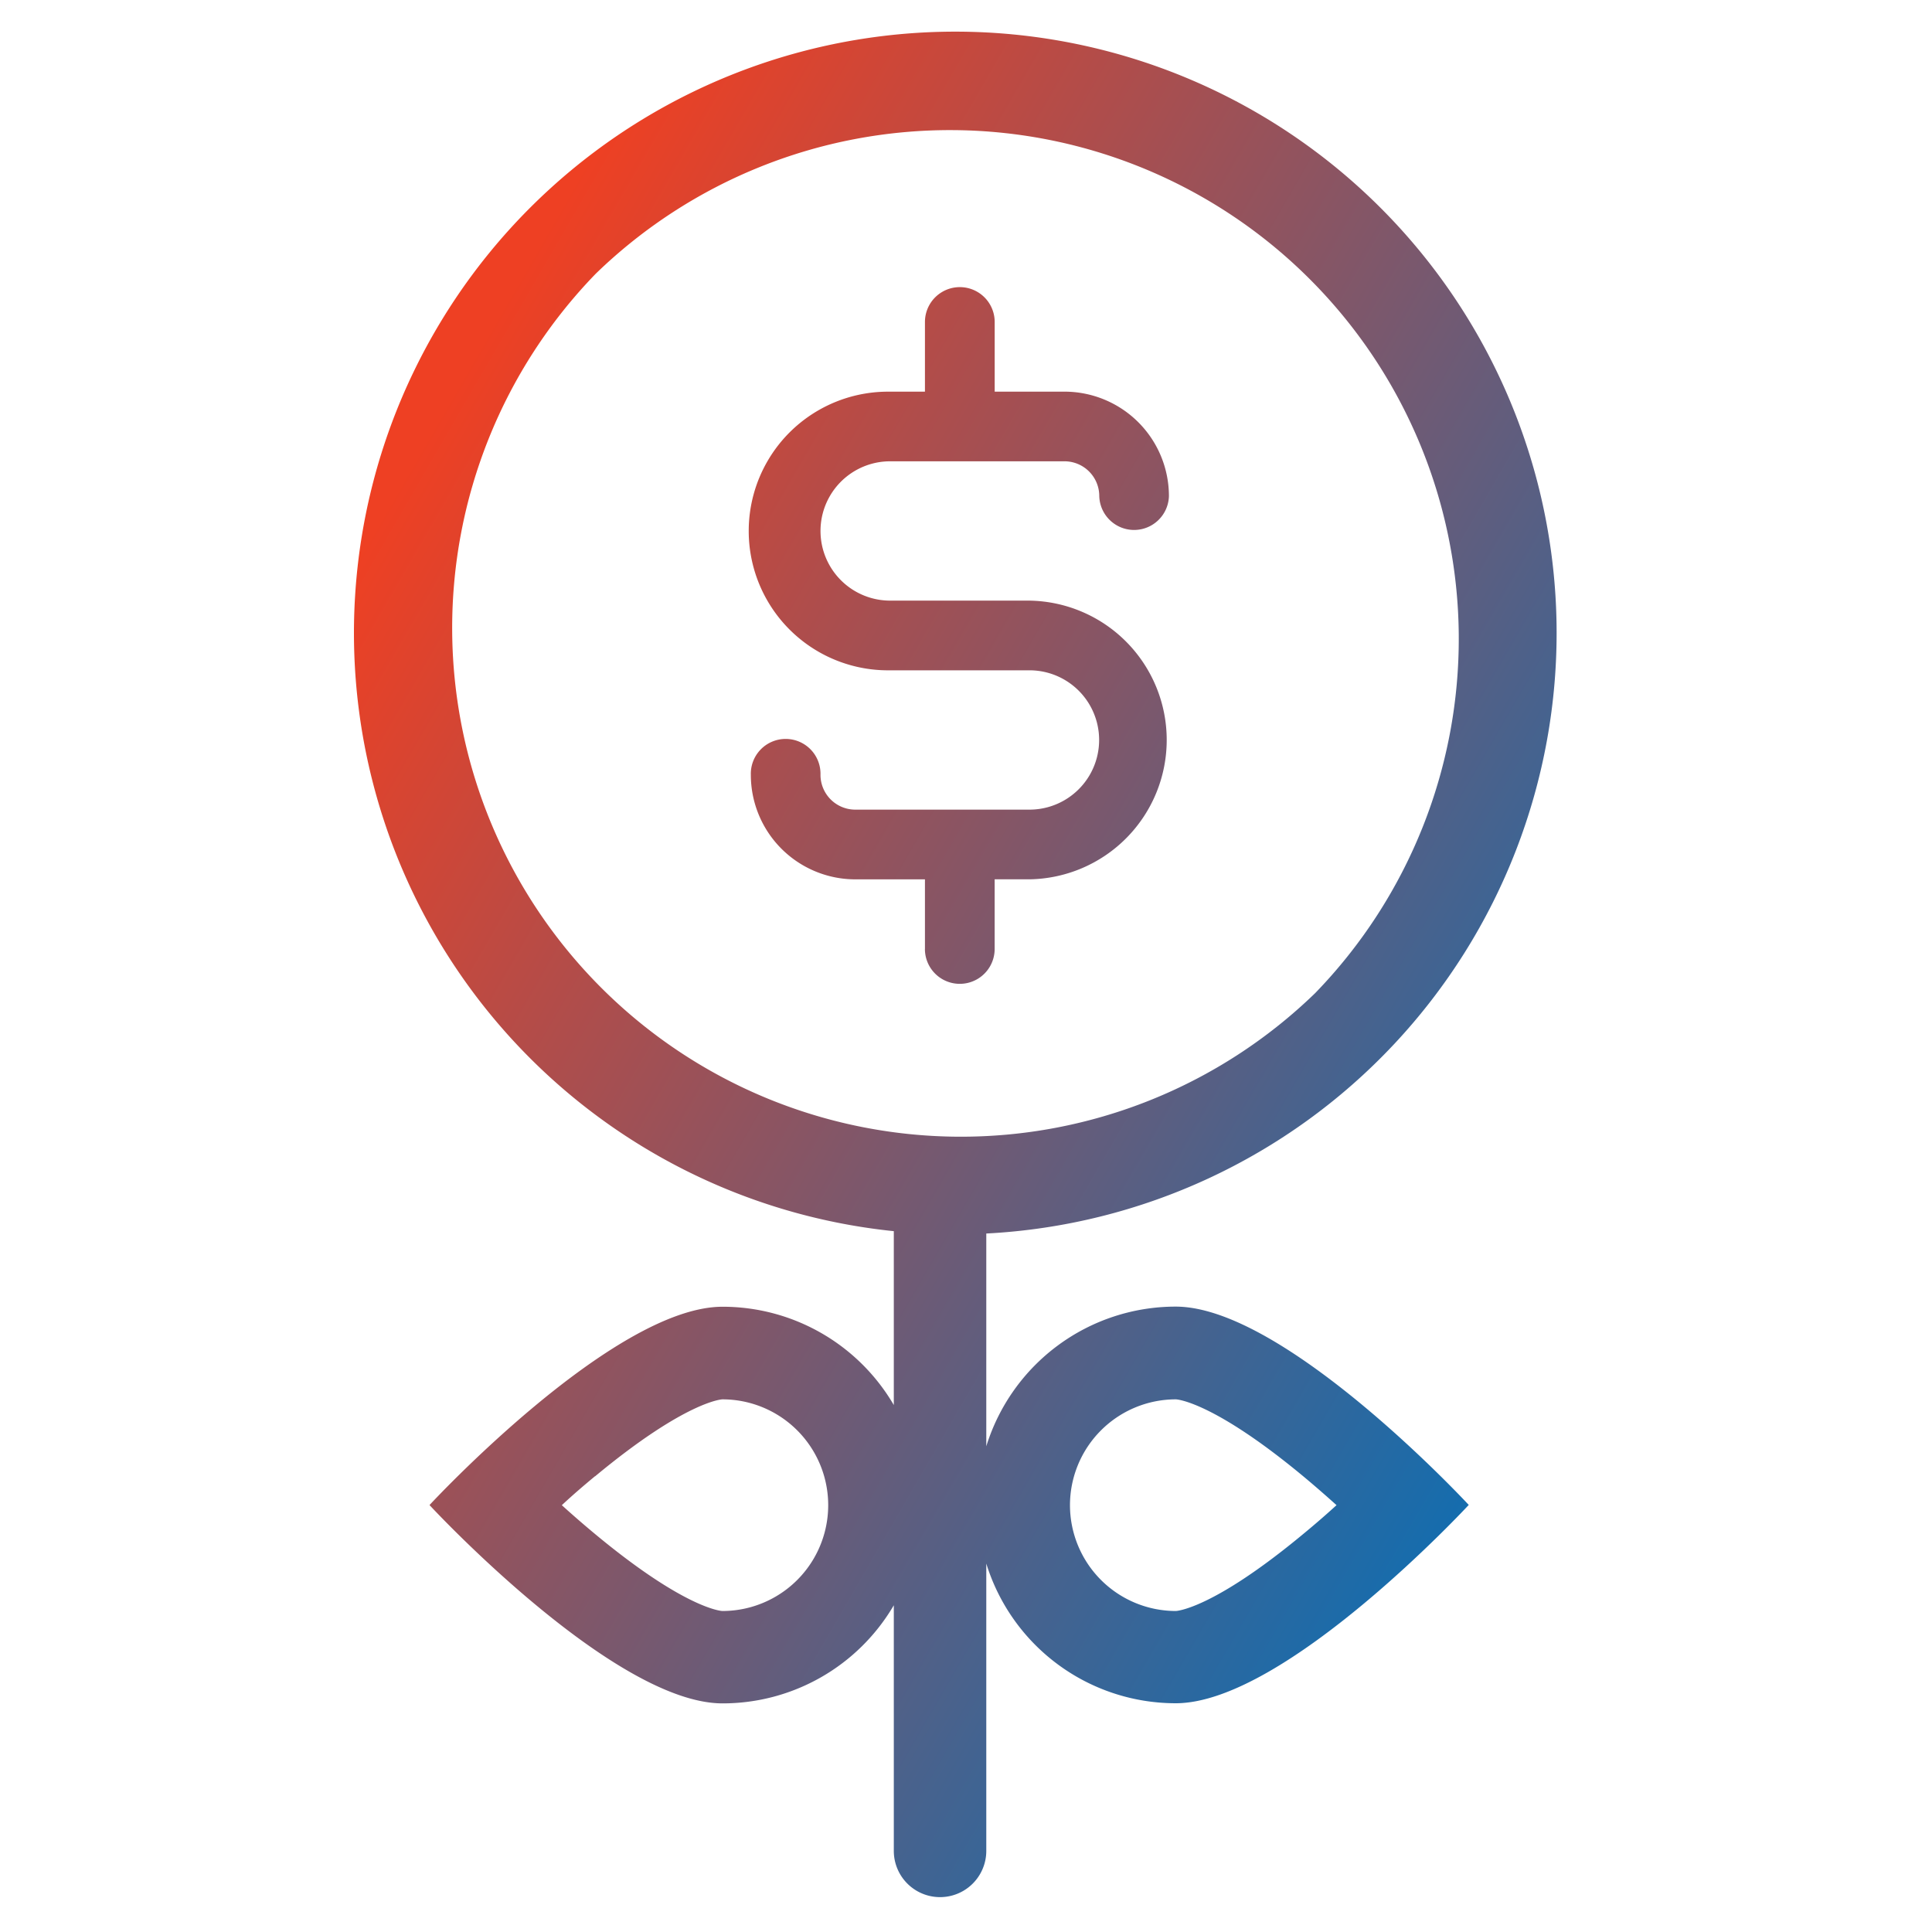 <?xml version="1.0" encoding="UTF-8"?>
<svg xmlns="http://www.w3.org/2000/svg" xmlns:xlink="http://www.w3.org/1999/xlink" width="60" height="60" viewBox="0 0 60 60">
  <defs>
    <clipPath id="clip-path">
      <rect id="Rectangle_1254" data-name="Rectangle 1254" width="60" height="60" transform="translate(368 883)" fill="#fff"></rect>
    </clipPath>
    <linearGradient id="linear-gradient" x1="0.167" y1="0.102" x2="1" y2="0.851" gradientUnits="objectBoundingBox">
      <stop offset="0" stop-color="#ee4023"></stop>
      <stop offset="1" stop-color="#0071bb"></stop>
    </linearGradient>
  </defs>
  <g id="Mask_Group_55" data-name="Mask Group 55" transform="translate(-368 -883)" clip-path="url(#clip-path)">
    <g id="Group_275" data-name="Group 275" transform="translate(-586.999 -132)">
      <path id="Union_4" data-name="Union 4" d="M16.756,56.489V48.853A6.16,6.16,0,0,1,11.437,51.9c-3.4,0-9.1-6.159-9.1-6.159s5.7-6.159,9.1-6.159a6.157,6.157,0,0,1,5.319,3.053v-5.4a18.675,18.675,0,1,1,2.872.073v6.608a6.159,6.159,0,0,1,5.883-4.338c3.4,0,9.1,6.159,9.1,6.159s-5.7,6.159-9.1,6.159a6.159,6.159,0,0,1-5.883-4.338v8.923a1.436,1.436,0,1,1-2.872,0Zm5.471-10.744a3.29,3.29,0,0,0,3.285,3.286c.011,0,1.127-.04,3.961-2.393.364-.3.71-.6,1.032-.894-.308-.277-.64-.568-.988-.859-2.865-2.387-3.994-2.427-4-2.427A3.289,3.289,0,0,0,22.227,45.746Zm-14.75-.9c-.362.3-.711.6-1.031.9.306.277.639.568.986.857,2.864,2.389,3.993,2.429,4,2.429a3.286,3.286,0,0,0,0-6.573C11.425,42.459,10.308,42.5,7.477,44.85ZM7.5,7.5A15.8,15.8,0,0,0,29.842,29.842,15.8,15.8,0,0,0,7.5,7.5ZM17.723,28.472V26.309H15.562a3.246,3.246,0,0,1-3.246-3.246,1.082,1.082,0,1,1,2.163,0,1.081,1.081,0,0,0,1.083,1.081h5.407a2.163,2.163,0,1,0,0-4.327H16.643a4.327,4.327,0,1,1,0-8.653h1.08V9a1.083,1.083,0,0,1,2.166,0v2.163h2.163A3.245,3.245,0,0,1,25.3,14.409a1.082,1.082,0,0,1-2.163,0,1.081,1.081,0,0,0-1.081-1.083H16.643a2.163,2.163,0,1,0,0,4.327h4.326a4.328,4.328,0,0,1,0,8.655H19.888v2.163a1.083,1.083,0,0,1-2.166,0Z" transform="translate(966.001 1016)" fill="url(#linear-gradient)"></path>
    </g>
  </g>
</svg>

